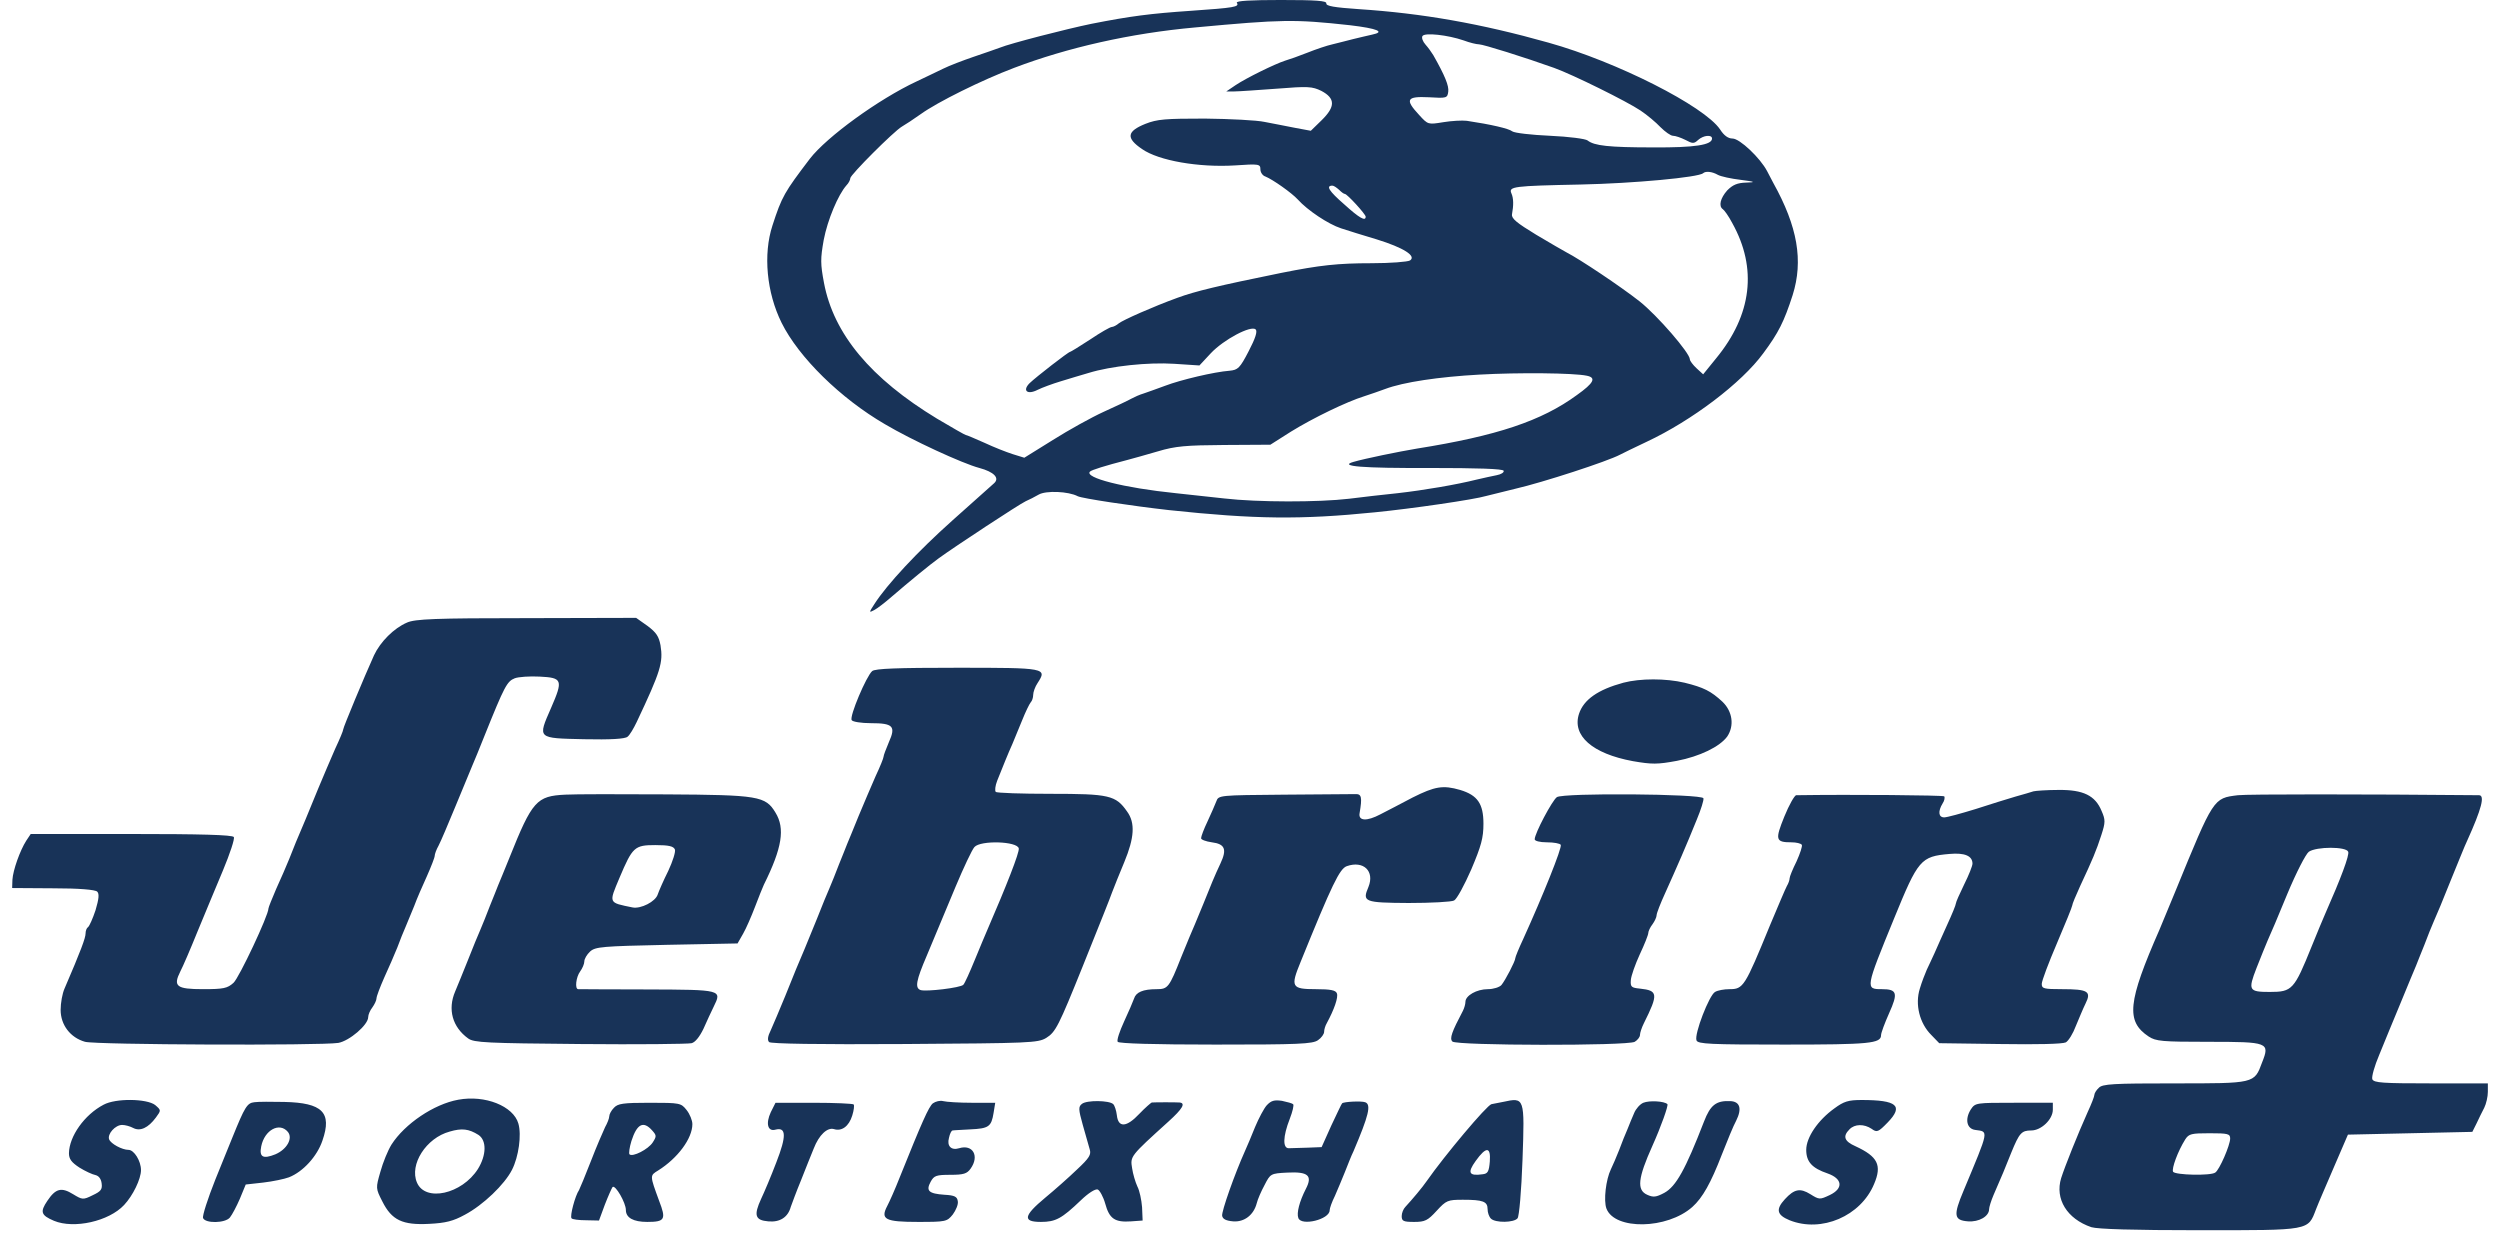 <svg height="1233" viewBox="2.5 0 893.5 445" width="2500" xmlns="http://www.w3.org/2000/svg"><g fill="#183358"><path d="m444.5 1c1 1.5-.8 1.8-16.6 2.9-14.6 1-21.7 1.9-35.9 4.7-8.8 1.8-29.4 7.1-33 8.6-1.4.5-5.6 2-9.5 3.3-3.8 1.3-8.8 3.2-11 4.3s-6.5 3.1-9.6 4.6c-13.7 6.4-32.4 20-38.5 27.9-9.2 12.1-10.1 13.6-13.5 24.1-3.4 10.4-2.1 24.2 3.3 35.1 6.2 12.5 21.3 27.3 37.3 36.6 9.6 5.7 28 14.2 34.1 15.8 5.2 1.4 7.4 3.6 5.3 5.5-.8.7-7.5 6.7-14.9 13.3-12.9 11.5-23.8 23.3-28.3 30.3-2 3.1-2 3.2-.1 2.2 1-.5 3.9-2.7 6.4-4.9 6.4-5.5 13.7-11.5 16.9-13.8 5.6-4.1 29.2-19.6 31.4-20.6 1.2-.5 3.3-1.6 4.7-2.4 2.6-1.5 10.7-1.2 14.1.6 1.6.8 19.6 3.5 32.9 5 31 3.3 47.6 3.5 74.3.8 13.2-1.3 35.9-4.6 40.2-5.9 1.7-.4 6.4-1.6 10.5-2.6 10-2.3 33.3-9.9 37.8-12.3.9-.5 5.3-2.6 9.7-4.7 16.2-7.6 34.2-21.2 42-31.9 5.5-7.4 7.5-11.4 10.6-21 3.9-12.4 1.8-24.7-7-40.5-.4-.8-1.4-2.7-2.2-4.2-2.5-4.8-9.9-11.8-12.5-11.8-1.6 0-3.1-1.1-4.5-3.3-5.7-8.4-37.2-24.4-61.9-31.3-24.5-6.9-45.6-10.6-68.5-12.1-8.7-.6-11.9-1.1-11.7-2.1.1-.9-3.6-1.2-16.4-1.2-10.8 0-16.3.3-15.9 1zm40.8 8.1c10 1.2 12.9 2.4 8 3.4-1.5.3-4.6 1.1-6.8 1.6-2.2.6-5.6 1.4-7.5 1.9-1.9.4-6 1.8-9 3s-6.7 2.5-8.1 2.9c-3.7 1.2-13.9 6.2-17.8 8.8l-3.4 2.3h2.9c1.6 0 8.5-.5 15.4-1 11.2-.9 12.7-.8 16 .8 5.1 2.7 5.1 5.7.1 10.6l-3.9 3.8-5.9-1.1c-3.2-.6-8-1.6-10.8-2.1-2.7-.6-12.4-1.1-21.5-1.2-14.3 0-17.2.2-21.5 1.9-6.7 2.7-7.1 5.1-1.2 9.1 6 4.2 20.5 6.7 33.5 5.9 8.7-.6 9.2-.5 9.2 1.4 0 1.1.8 2.3 1.8 2.6 2.7 1.1 9.5 5.9 11.7 8.3 3.5 3.9 11 8.9 15.6 10.4 2.4.8 8.2 2.6 12.9 4 9.7 3 14.4 6 12 7.6-.8.5-7.1 1-13.9 1-12.1 0-18.6.7-32.6 3.5-22.6 4.6-31 6.6-37.5 9-8.8 3.2-19.6 8-21.1 9.2-.8.7-2 1.3-2.5 1.3-.6 0-4.1 2-7.8 4.5-3.8 2.5-7.1 4.5-7.3 4.5-.6 0-12.2 9-14.6 11.3-2.7 2.7-.8 4.3 2.9 2.4 1.6-.8 5.4-2.2 8.4-3.1s7.5-2.3 10-3c8.1-2.5 21.5-3.9 30.9-3.3l9.1.6 4.1-4.4c4.7-5 14.6-10.2 16.2-8.6.7.7-.1 3.2-2.5 7.8-3.2 6.2-3.9 6.8-6.9 7.1-5.5.4-17.7 3.3-23.2 5.4-2.9 1.1-6.4 2.3-7.8 2.8-1.4.4-3.4 1.3-4.5 1.9-1 .6-5.5 2.7-9.9 4.7s-12.7 6.6-18.4 10.2l-10.3 6.4-4.2-1.3c-2.2-.7-6.8-2.5-10.2-4.1-3.4-1.5-6.4-2.8-6.7-2.8s-5-2.7-10.4-5.9c-23.9-14.5-37.3-30.5-40.8-49-1.3-6.9-1.3-8.7-.1-15.5 1.4-7.3 5.2-16.3 8.2-19.7.8-.8 1.4-2 1.4-2.6 0-1.2 15.7-16.9 18.6-18.6 1.2-.7 4.3-2.7 6.8-4.5 6.1-4.4 22.1-12.3 33.7-16.7 19.2-7.3 42-12.5 65.4-14.6 31.4-2.9 35.6-3 55.8-.8zm41.1 5.5c2.1.8 4.6 1.4 5.5 1.4 1.5 0 16.5 4.7 27.1 8.5 6.7 2.4 26.3 12.1 31.2 15.4 2.4 1.6 5.6 4.3 7.2 6 1.7 1.7 3.7 3.1 4.5 3.1.9 0 2.9.7 4.5 1.5 2.6 1.4 3.1 1.4 4.6 0 1.9-1.7 5-2 5-.5 0 2.3-6.1 3.3-21.2 3.2-16.1 0-21.3-.6-23.7-2.5-.7-.6-6.8-1.4-13.6-1.7-6.7-.3-12.8-1-13.6-1.6-1.2-1-7.7-2.5-16.4-3.8-1.6-.2-5.5 0-8.5.5-5.5.9-5.5.9-8.7-2.6-5.2-5.6-4.6-6.8 3.5-6.4 6.4.4 6.7.3 7-2 .3-2.1-1.2-5.8-5.4-13.2-.6-1-1.9-2.8-2.8-3.8-1-1.1-1.5-2.5-1.1-3.1.8-1.3 9.1-.4 14.9 1.6zm91.7 48.5c1.1.6 4.8 1.4 8.2 1.8 5.4.7 5.6.9 2 1-3.2.1-4.8.8-6.8 2.8-2.5 2.8-3.2 5.7-1.6 6.8.5.3 2.1 2.5 3.4 5 9.1 16.3 7.1 33.1-5.8 48.8l-4.7 5.8-2.4-2.2c-1.3-1.2-2.4-2.7-2.4-3.2 0-2.3-11.7-15.8-18.1-20.9-7-5.5-21.7-15.3-26.4-17.7-1.1-.6-6-3.4-11-6.4-6.9-4.2-8.9-5.8-8.7-7.3.6-3.3.6-5.8-.2-7.6-1.1-2.5.7-2.7 24.9-3.2 19.2-.4 42.8-2.6 44.3-4.1.9-.8 3.2-.6 5.3.6zm-136.7 5.4c.8.8 1.7 1.5 2.1 1.5.8 0 7.5 7.3 7.5 8.2 0 1.8-2.3.5-7.8-4.5-5.4-4.7-6.7-6.7-4.2-6.7.5 0 1.5.7 2.4 1.5zm89.4 67.1c3.5.7 2.6 2.6-3.6 7-12.7 9.3-28.8 14.7-57.7 19.3-6.6 1.1-18.8 3.6-22.9 4.8-5.6 1.6 3.4 2.3 27.4 2.2 17.3 0 26.6.3 26.8 1 .2.6-.9 1.3-2.5 1.6-1.5.3-4.8 1-7.3 1.6-7.2 1.8-18.8 3.8-28.5 4.9-4.9.5-12.8 1.4-17.5 2-11 1.3-32.9 1.3-45-.1-5.2-.6-13.1-1.4-17.5-1.9-18.7-1.9-33.2-5.6-31-7.8.6-.6 5.4-2.1 13.5-4.2 1.9-.5 6.9-1.9 11-3.1 6.3-1.9 10.2-2.2 24-2.3l16.6-.1 7.4-4.7c8.1-5 20.1-10.8 26.5-12.8 2.2-.7 5.6-1.9 7.5-2.6 6.6-2.5 19.5-4.4 34-5.2 14.1-.8 34.2-.6 38.8.4zm-425.8 89.1c-4.7 2-9.6 6.9-11.9 11.8-3.4 7.5-11.1 26-11.1 26.7 0 .5-1.3 3.6-2.9 7-1.5 3.5-4.3 9.9-6.1 14.3s-3.9 9.5-4.6 11.2c-3.2 7.4-4.2 10-5.9 14.3-1 2.5-3.1 7.3-4.7 10.8-1.5 3.5-2.8 6.7-2.8 7.1 0 2.5-10.6 25-12.6 26.8-2.2 2-3.6 2.3-11 2.3-9.6 0-10.9-1-8.2-6.4.9-1.7 3.7-8.2 6.2-14.4 2.5-6.1 6.7-16.1 9.2-22.1s4.3-11.4 3.9-12c-.4-.8-12.3-1.1-36.9-1.1h-36.4l-1.6 2.4c-2.3 3.6-4.8 10.7-5 14.1l-.1 3 14.8.1c9.4 0 15.2.5 15.9 1.2.8.8.6 2.6-.6 6.7-1 3-2.2 5.7-2.7 6.1-.5.3-.9 1.3-.9 2.3 0 1.6-1.7 6.2-7.6 19.9-.8 1.8-1.4 5.2-1.4 7.7 0 5.4 3.5 10 8.8 11.5 4 1.1 85 1.4 91.4.4 4-.7 10.8-6.5 10.8-9.3 0-.9.7-2.5 1.5-3.5.8-1.1 1.5-2.6 1.5-3.3s1.3-4.1 2.8-7.5c1.6-3.5 3.7-8.3 4.7-10.8.9-2.5 2.3-5.9 3-7.5.7-1.7 2.1-5 3.1-7.5.9-2.5 3-7.3 4.6-10.8 1.5-3.4 2.8-6.7 2.8-7.3s.6-2.3 1.4-3.7c.8-1.5 3.5-7.9 6.1-14.2s5.3-12.9 6-14.5c.7-1.7 2.8-6.6 4.5-11 7.2-17.9 8.1-19.6 10.9-20.7 1.3-.5 5.4-.8 9-.6 8.2.4 8.5 1.2 4.1 11.3-4.9 11.2-5.1 10.9 11.9 11.3 9.6.2 14.8-.1 15.7-.9.8-.6 2.2-3 3.3-5.3 8.7-18.4 9.6-21.5 8.6-27.7-.6-3.2-1.5-4.6-4.7-7l-4.1-2.9-39.6.1c-32.9 0-40.2.3-43.1 1.6zm167.9 17.5c-2.1 1.8-8.3 16.4-7.4 17.7.3.6 3.5 1.1 6.9 1.1 8.1 0 9.1 1.1 6.5 6.9-1 2.4-1.9 4.7-1.9 5.2s-1.3 3.7-2.9 7.1c-1.5 3.5-4.3 9.9-6.1 14.3s-3.6 8.9-4.1 10c-.4 1.1-1.8 4.5-3 7.5-1.1 3-2.7 6.8-3.4 8.5-.7 1.6-2.8 6.6-4.5 11-1.8 4.4-3.8 9.3-4.5 11-2.4 5.6-3.4 8-7 17-2 4.9-4.4 10.5-5.2 12.3-1.1 2.2-1.3 3.6-.6 4.3.6.6 17.6.9 48.9.7 45.3-.3 48.1-.4 51.1-2.2 3.4-2.1 4.5-4.3 13.2-25.9 7.7-19.2 9.4-23.4 10.6-26.7.7-1.9 2.7-6.8 4.4-10.9 3.6-8.7 4-14.1 1-18.2-4.1-5.9-6.5-6.4-27.6-6.4-10.5 0-19.5-.3-19.8-.7-.4-.4-.2-2.2.5-4 2-5 4-10 5.5-13.3.7-1.7 2.3-5.5 3.5-8.5s2.6-5.9 3.1-6.5c.5-.5.9-1.7.9-2.7s.7-3 1.6-4.3c3.5-5.4 3.1-5.5-28.9-5.5-22 0-29.7.3-30.8 1.2zm52.9 64c.3 1.4-4.5 13.6-11.3 29.3-.7 1.6-2.8 6.6-4.6 11s-3.6 8.4-4.1 8.9c-.9 1.1-13.6 2.6-15.5 1.9-2-.8-1.6-3.3 2.3-12.4 4.3-10.3 4-9.6 10.4-24.9 2.9-6.9 5.9-13.3 6.8-14.3 2.2-2.5 15.5-2.1 16 .5zm218.2-59.8c-9.2 2.5-14.3 6.1-16 11.2-2.6 7.9 4.8 14.4 19.4 17.1 6.9 1.2 8.9 1.2 15.9-.1 8.3-1.6 15.5-5.1 18.2-8.8 2.6-3.9 1.9-9-1.7-12.5-4.2-3.9-6.8-5.2-13.7-6.9-6.8-1.6-16-1.6-22.1 0zm-76 41.4c-4.1 2.2-9.4 4.9-11.7 6.1-4.9 2.6-8 2.4-7.5-.4 1-5.8.7-7-1.5-6.9-1.3 0-12.9.1-25.8.2-23.4.2-23.6.2-24.4 2.4-.5 1.3-1.9 4.5-3.2 7.3-1.3 2.7-2.3 5.4-2.3 6-.1.5 1.7 1.2 3.9 1.5 4.7.6 5.5 2.5 3.1 7.6-2 4.2-3.8 8.6-6.1 14.4-1 2.5-2.4 5.8-3.1 7.5-.7 1.6-3 7-5 12-4.3 10.9-4.8 11.5-8.8 11.5-5 0-7.5 1.1-8.2 3.4-.4 1.1-2 4.9-3.6 8.3-1.6 3.5-2.7 6.7-2.3 7.3s13 1 35.3 1c29.8 0 35.1-.2 37-1.6 1.2-.8 2.2-2.2 2.2-3s.4-2.2 1-3.2c2.6-4.8 4.2-9.3 3.6-10.7-.4-1.1-2.2-1.5-7.6-1.5-8.8 0-9.2-.8-5.5-9.8 11.4-28.1 14.1-33.7 16.7-34.6 6-2.1 10.1 1.8 7.8 7.5-2.3 5.4-1.6 5.7 14.5 5.8 8.1 0 15.5-.4 16.4-.9 1-.5 3.7-5.5 6.2-11.2 3.6-8.5 4.4-11.4 4.4-16.5 0-7.2-2.1-10.3-8.4-12.2-6.2-1.8-9.1-1.3-17.1 2.7zm224-2.2c-.8.3-3.7 1.1-6.5 1.9-2.7.8-9.2 2.8-14.4 4.5-5.2 1.6-10.3 3-11.3 3-2.1 0-2.3-2.2-.6-5 .7-1 .9-2.2.6-2.6-.5-.4-33.3-.7-53.4-.4-.6 0-2.6 3.5-4.3 7.7-3.4 8.4-3.2 9.3 2.6 9.3 1.7 0 3.4.4 3.7.9.3.4-.6 3.1-1.9 6-1.4 2.8-2.5 5.5-2.5 6.1s-.4 1.8-1 2.8c-.5.9-3.2 7.3-6.1 14.2-9.1 22.2-9.6 23-14.6 23-1.9 0-4.2.4-5.2 1-2.1 1.1-7.6 15.3-6.7 17.5.5 1.3 5 1.5 31.6 1.5 30.9 0 35-.4 35-3.4 0-.8 1.3-4.3 2.9-7.9 3.3-7.3 2.9-8.7-2.6-8.7-6 0-6-.1 4.4-25.5 8.7-21.3 9.6-22.4 20-23.3 5.5-.5 8.3.7 8.3 3.5 0 .8-1.3 4.1-3 7.5-1.6 3.3-3 6.4-3 6.9s-1.4 3.9-3.1 7.6c-1.7 3.8-3.8 8.4-4.6 10.3-.9 1.9-2.1 4.6-2.8 6-.6 1.4-1.8 4.4-2.5 6.8-1.8 5.7-.1 12.5 4.1 16.7l2.9 3 21.9.3c13.5.2 22.6 0 23.8-.6 1-.6 2.6-3.2 3.6-5.9 1.1-2.6 2.6-6.3 3.5-8.1 2.2-4.4.9-5.2-8.5-5.2-6.6 0-7.3-.2-7.3-1.9 0-1.1 2.5-7.7 5.5-14.7s5.5-13.2 5.5-13.6c0-.5 1.3-3.6 2.9-7.1 4.4-9.4 5.8-12.7 7.6-18.3 1.5-4.6 1.5-5.5.1-8.7-2.3-5.6-6.6-7.7-15.6-7.6-4.1 0-8.2.3-9 .5z"/><path d="m202.1 286.8c-10.3.5-11.9 2.2-20.1 22.7-1.8 4.4-3.6 8.9-4.1 10-.4 1.1-1.8 4.5-3 7.5-1.1 3-2.7 6.8-3.4 8.5-.7 1.6-2.8 6.6-4.5 11-1.8 4.4-3.8 9.5-4.6 11.3-2.8 6.5-1 12.9 4.7 17 2.1 1.5 6.6 1.7 40.4 2 20.9.2 39 0 40.2-.3 1.3-.3 2.9-2.3 4.3-5.2 1.2-2.7 2.8-6.2 3.7-8 3-6.1 3-6.1-23.9-6.2-13.4 0-24.6-.1-25-.1-1.3 0-.8-4.4.7-6.4.8-1.1 1.5-2.7 1.5-3.6s.9-2.5 2.1-3.6c1.9-1.7 4.3-1.9 27.7-2.4l25.5-.5 2-3.5c1.1-1.9 3-6.3 4.3-9.7 1.3-3.5 2.8-7.1 3.2-8 6.6-13.3 7.7-20.3 4.2-26-3.6-6-6.1-6.4-39.5-6.6-16.5-.1-32.9-.1-36.4.1zm39.6 19.8c.3.8-.8 4.3-2.4 7.7-1.7 3.4-3.4 7.3-3.8 8.5-.8 2.6-6.1 5.3-9.1 4.7-8.8-1.8-8.6-1.4-4.7-10.7 4.7-11.1 5.4-11.8 12.9-11.8 4.9 0 6.6.4 7.1 1.6zm318.3-18.9c-1.7 1.2-8 13.1-8 15.2 0 .6 1.8 1.1 4.4 1.1 2.5 0 4.7.4 5 .9.6.9-6.6 18.7-13.5 33.9-1.6 3.4-2.9 6.6-2.9 7 0 1.1-3.6 8-5 9.7-.7.8-2.9 1.5-4.9 1.5-4 0-8.1 2.3-8.1 4.6 0 .8-.4 2.2-.9 3.2-4 7.6-4.9 10-3.8 11.1 1.5 1.5 63 1.6 65.8.1 1-.6 1.9-1.7 1.9-2.5 0-.7.6-2.6 1.4-4.2 5.3-10.6 5.1-11.8-1.4-12.5-3.1-.3-3.5-.6-3.3-3.1.1-1.5 1.6-5.7 3.2-9.2 1.7-3.6 3.1-7.1 3.1-7.8 0-.6.7-2.1 1.5-3.1.8-1.1 1.5-2.6 1.5-3.3s1.4-4.3 3.1-8c4.5-10 7.4-16.6 11.4-26.5 1.5-3.6 2.6-7.1 2.4-7.7-.6-1.6-50.6-2-52.9-.4zm245.8-.7c-8.9 1.1-8.7.8-22.5 34.5-2.5 6-5.1 12.3-5.8 14-11.5 26.2-12.2 33.1-3.9 38.6 2.6 1.7 4.8 1.9 21.5 1.9 21.8 0 22.3.2 19.4 7.5-2.8 7.6-2.6 7.5-31.7 7.5-22 0-25.9.2-27.2 1.6-.9.8-1.6 2-1.6 2.5 0 .6-1.1 3.4-2.4 6.2-3.6 8-8.3 19.8-9.6 23.9-2.3 7.5 2.1 14.7 10.9 17.7 2.3.7 15.1 1.1 39.1 1.1 40.2 0 39 .2 42-7.6.8-2.1 3.8-9 6.5-15.3l5-11.6 22.5-.5 22.4-.5 1.5-3c.8-1.7 2-4.2 2.8-5.7.7-1.4 1.3-4 1.3-5.7v-3.1h-20.5c-17.6 0-20.6-.2-21.2-1.5-.3-.9.8-4.8 2.5-8.8 1.6-4 5.1-12.4 7.7-18.7s5.1-12.4 5.6-13.5c.4-1.1 1.8-4.5 3-7.5 1.1-3 2.7-6.9 3.4-8.5.8-1.7 3.5-8.2 6-14.5 2.6-6.3 5.2-12.9 6-14.5 5.3-11.7 6.5-16.5 4.3-16.5-42.3-.4-83.4-.4-87 0zm39.8 20.4c.5 1.2-2.6 9.5-8.3 22.4-.8 1.8-3 7.1-4.9 11.8-6.3 15.6-7 16.4-15.1 16.4-7.6 0-7.9-.6-4.8-8.6 1.5-3.8 3.3-8.3 4-9.9.8-1.7 4-9.2 7.1-16.8 3.2-7.7 6.7-14.5 7.8-15.3 2.8-1.9 13.5-1.9 14.2 0zm-42.6 103.5c0 2.4-3.9 11.4-5.4 12.3-1.7 1.2-14.4.9-15.2-.3-.6-1.1 1.7-7.4 4.4-11.7 1.3-2 2.2-2.2 8.8-2.2s7.4.2 7.4 1.9zm-639.5-14c-8.8 1.6-19.3 8.7-24.1 16.2-1.3 2.1-3.1 6.5-4 9.8-1.7 5.9-1.7 6 .7 10.7 3.4 6.8 7.3 8.6 16.9 8.1 6-.3 8.7-1 12.9-3.3 6.6-3.5 14.3-10.9 17-16.2 2.4-4.7 3.5-12.6 2.3-16.7-1.8-6.3-12-10.4-21.7-8.6zm7.3 12.7c3 2 2.9 7.3-.2 12.3-5.8 9.1-19 12-22 4.9-2.8-6.5 3.3-16.1 11.8-18.4 4.4-1.3 6.9-1 10.4 1.2zm-135.3-10.9c-6.9 3.6-12.4 11.4-12.5 17.5 0 2.1.9 3.3 3.8 5.2 2.1 1.3 4.7 2.5 5.8 2.7 1.2.3 2 1.4 2.2 3 .3 2.2-.3 2.9-3.3 4.3-3.4 1.7-3.7 1.6-7-.4-4.2-2.6-6.3-2.1-9.3 2.4-2.7 4-2.3 5.2 2.4 7.2 7.2 3 19.8.2 25.3-5.7 3.2-3.4 6.1-9.4 6.1-12.6 0-3.3-2.5-7.3-4.5-7.3-2.3 0-6.4-2.2-7-3.8-.7-1.9 2.2-5.2 4.7-5.2 1.1 0 2.9.5 4 1.1 2.5 1.3 5.4 0 8.2-3.8 1.9-2.6 1.9-2.6-.3-4.5-3-2.3-14.2-2.5-18.6-.1zm54.4-.9c-2.6.3-3.4 1.6-7.9 12.7-.7 1.6-3.4 8.5-6.2 15.3-2.7 6.8-4.7 13-4.4 13.8.8 2 8 1.9 9.7-.2.8-1 2.4-4 3.6-6.8l2.1-5.1 6.3-.7c3.5-.4 7.7-1.3 9.3-1.9 5.1-2 10.2-7.6 12.1-13.3 3.5-10.1 0-13.6-13.8-13.9-4.5-.1-9.4-.1-10.8.1zm12.1 10.7c1.9 2.3-.3 6.3-4.5 8.1-4.5 1.8-5.9 1-5.1-2.9 1.2-5.9 6.6-8.8 9.6-5.2zm232.8-10.3c-1.5 1.2-4 6.9-12 26.8-1.6 4.1-3.7 8.8-4.5 10.3-2.5 4.8-.7 5.7 11.2 5.7 10 0 10.4-.1 12.5-2.7 1.1-1.5 2-3.6 1.8-4.7-.2-1.7-1.1-2.2-4.8-2.4-5.7-.4-6.8-1.4-5-4.7 1.2-2.2 2-2.5 7.1-2.5 4.8 0 6-.4 7.3-2.2 3.3-4.6.8-8.9-4.1-7.4-2.9.9-4.5-.8-3.7-3.7.3-1.5.9-2.7 1.3-2.7.3-.1 3.2-.2 6.4-.4 6.7-.3 7.6-1 8.4-5.9l.6-3.7h-8.4c-4.6 0-9.3-.3-10.4-.6s-2.7.1-3.7.8zm53.8.2c-1.3 1-1.3 1.9.3 7.6 1 3.6 2.1 7.5 2.5 8.8.6 1.9-.1 3.1-4.6 7.3-2.9 2.8-8.1 7.4-11.5 10.2-7.8 6.5-8.2 8.7-1.5 8.7 5.3 0 7.5-1.2 14.4-7.8 2.7-2.6 5.2-4.2 6.1-3.9.7.3 2 2.6 2.7 5.1 1.5 5.5 3.5 6.8 9.3 6.4l4.2-.3-.2-4.8c-.2-2.6-.9-6-1.7-7.5-.7-1.5-1.6-4.5-1.9-6.6-.7-4.3-.7-4.3 13.1-16.8 5.2-4.7 6.3-6.7 4-6.9-1.3-.1-8.7-.1-10 0-.3.1-2.4 1.9-4.5 4.1-4.6 4.9-7.6 5.1-8.1.5-.2-1.7-.8-3.5-1.3-4-1.4-1.4-9.6-1.5-11.3-.1zm66.7.5c-1 1.1-2.9 4.7-4.2 7.8-1.3 3.2-2.9 7.1-3.7 8.8-3.6 8-8.5 21.8-8.2 23.3.2 1.2 1.5 1.8 4 2 4 .3 7.4-2.3 8.5-6.6.3-1.3 1.6-4.3 2.8-6.5 2.1-4.1 2.2-4.2 8.2-4.5 7.6-.4 9.2 1.1 6.7 5.9-2.3 4.5-3.4 8.7-2.7 10.5 1.1 3 11.3.5 11.3-2.8 0-.7.8-3 1.9-5.2 1-2.3 2.6-6.1 3.6-8.6s2.3-5.9 3.1-7.5c5.5-12.9 6.5-16.9 4.2-17.7-1.4-.5-7.7-.2-8.3.4-.2.1-1.9 3.8-3.9 8l-3.5 7.8-5 .2c-2.8.1-5.9.2-6.8.2-2.3.1-2.2-4.2.3-10.6 1-2.6 1.6-5 1.2-5.3-.3-.3-2.1-.8-4-1.2-2.8-.4-3.9-.1-5.5 1.6zm85.2-1.2c-1.1.2-2.9.6-4.1.8-1.7.4-16.9 18.5-23.4 27.8-1.5 2.2-5.2 6.6-7.7 9.3-.7.7-1.3 2.2-1.3 3.3 0 1.8.6 2.1 4.5 2.1s4.9-.5 8.1-4c3.5-3.8 4-4 9.5-4 7.2 0 8.9.6 8.9 3.4 0 1.2.5 2.7 1.2 3.4 1.6 1.6 8.3 1.5 9.6-.1.6-.6 1.4-10 1.8-21.1.8-22.7.8-22.6-7.1-20.9zm-4.7 21.5c-.3 3.6-.7 4.4-2.6 4.6-4.9.7-5.6-.5-2.5-4.8 3.8-5.3 5.5-5.2 5.1.2zm55.4-21.2c-1.2.5-2.7 2.2-3.3 3.7-.7 1.5-1.7 4.1-2.4 5.8-.7 1.6-2.1 5-3 7.5-1 2.5-2.3 5.6-3 7-1.8 3.7-2.7 11.3-1.6 14.2 3 7.8 21.9 7.5 31-.6 3.7-3.3 6.7-8.7 10.6-18.8 2-5.1 4.3-10.7 5.2-12.3 2.2-4.4 1.4-7-2.2-7.1-5-.2-7.1 1.4-9.4 7.4-6.7 17.3-10.1 23.4-14.3 25.7-3 1.6-4 1.7-6.2.7-3.8-1.7-3.4-5.9 1.9-17.7 3.1-6.9 5.8-14.5 5.4-15-1.1-1.1-6.5-1.4-8.7-.5zm69 2c-6 4.3-10.2 10.5-10.2 15 0 4.3 2.1 6.6 7.7 8.5 5.4 1.9 5.8 5.4.8 7.8-3.6 1.7-3.8 1.7-7-.3-3.7-2.3-5.8-1.9-9.2 1.8s-2.9 5.7 1.7 7.6c11.5 4.6 25.7-1.5 30.5-13.1 2.9-6.8 1.3-9.9-6.7-13.6-4.1-1.8-4.7-3.6-2.2-6.1 1.9-2 5.3-2 8-.2 1.9 1.4 2.4 1.2 5.8-2.3 5.8-6 3.4-8.1-9.4-8.1-4.8 0-6.4.5-9.8 3zm-440.5-.2c-1 1-1.7 2.4-1.7 3.1s-.7 2.5-1.5 3.9c-.7 1.5-3.1 7-5.1 12.2s-4 9.9-4.3 10.5c-1.4 2-3.4 9.5-2.7 10.2.3.4 2.7.7 5.3.7l4.6.1 2.1-5.7c1.2-3.1 2.5-6 2.8-6.4 1-.9 4.8 5.7 4.8 8.3 0 2.8 2.7 4.3 7.7 4.3 6.4 0 6.9-.9 4.3-7.6-3.4-9.3-3.4-9.1-.3-11 7-4.4 12.3-11.5 12.3-16.7 0-1.3-.9-3.6-2.1-5.1-2-2.5-2.3-2.6-13.3-2.6-9.7 0-11.5.3-12.9 1.8zm13.8 8.2c1.6 1.8 1.6 2.1.2 4.3-1.6 2.5-7.3 5.4-8.4 4.3-.3-.3 0-2.5.7-4.8 2-6.2 4.3-7.4 7.5-3.8zm42.8-6.6c-1.9 4.1-1.1 7.1 1.7 6.3 3.9-1 4 2.3.3 11.8-1.9 5-4.4 10.9-5.5 13.2-2.7 5.9-2.2 7.7 2.6 8.1 4.2.4 7.1-1.5 8.1-5.2.4-1.1 2-5.5 3.7-9.6 1.6-4.1 3.7-9.3 4.6-11.5 1.9-4.9 4.9-7.7 7.3-7 2.8.9 5.4-1 6.6-4.9.6-1.9.8-3.7.5-4s-6.8-.6-14.4-.6h-13.8zm433.1-1c-2.2 3.5-1.5 7 1.6 7.4 4.9.7 5.1-.4-4.2 21.9-3.8 9-3.5 10.7 1.6 11.1 3.9.3 7.6-1.8 7.6-4.4 0-.7.7-3 1.6-5.1 3-6.9 4.2-9.7 6.4-15.3 2.9-7.1 3.7-8 7.2-8 3.6 0 7.8-4 7.8-7.5v-2.5h-14c-13.7 0-14 0-15.6 2.4z"/></g></svg>